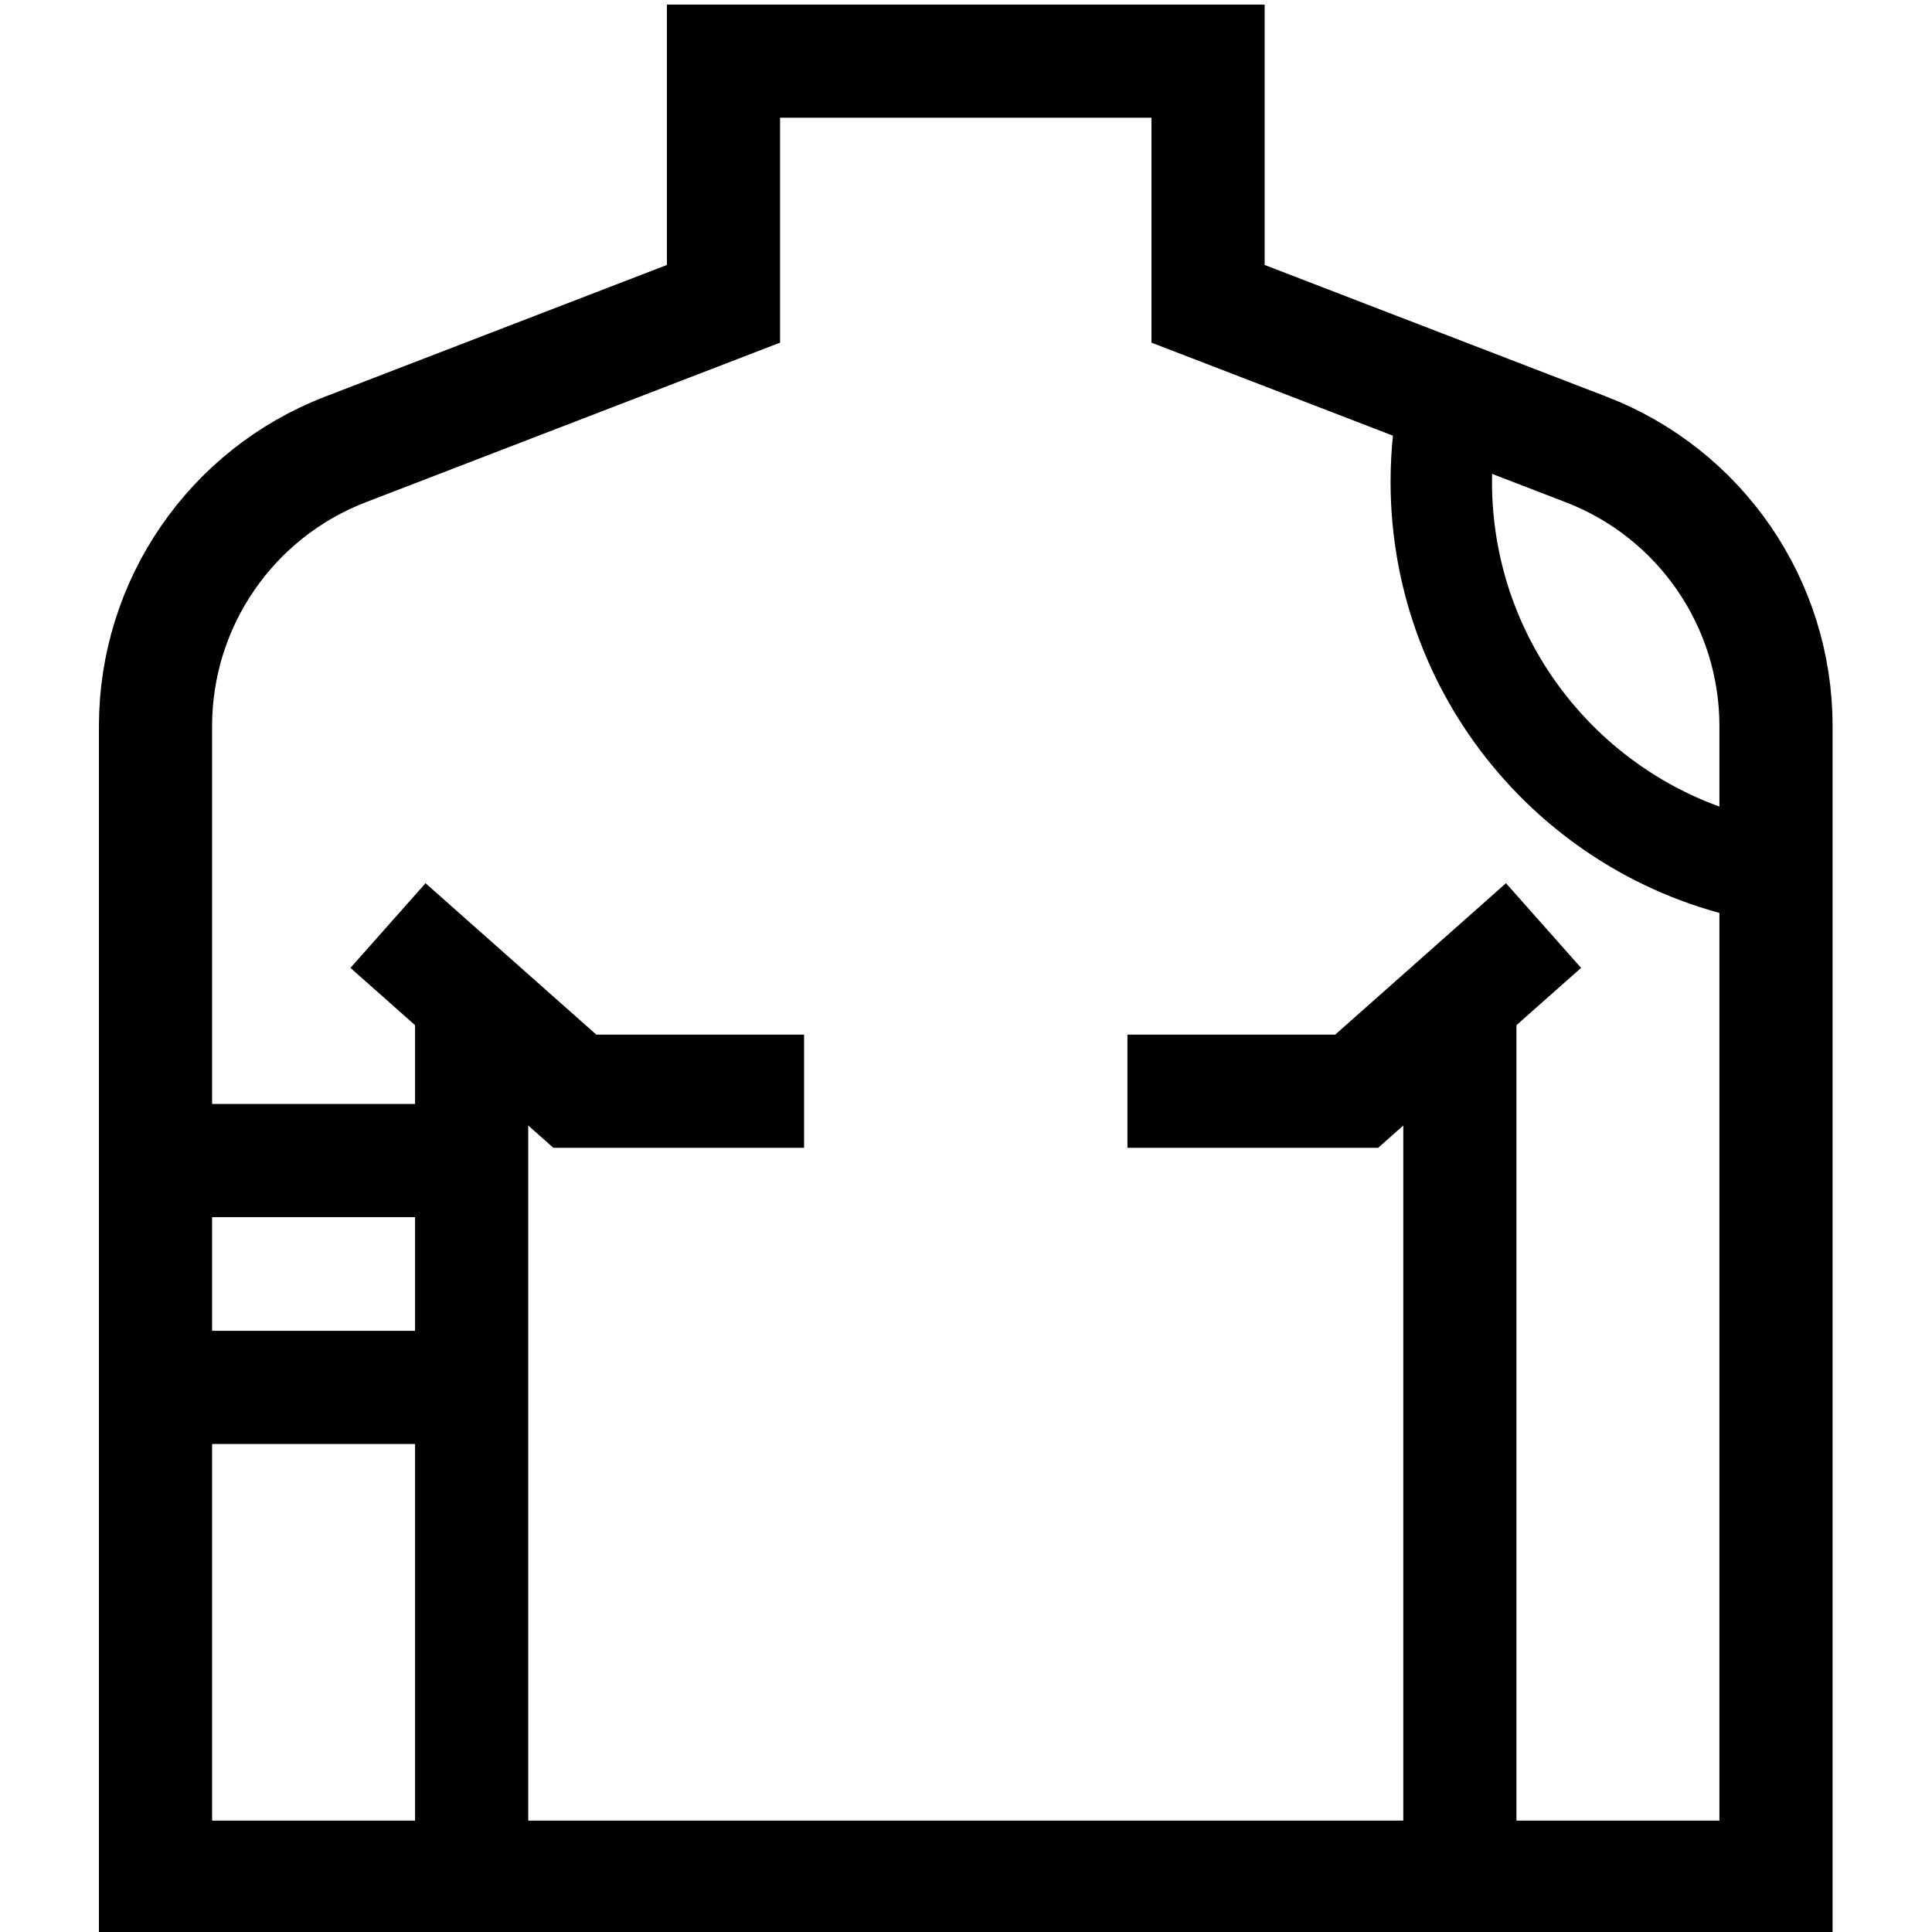 <?xml version="1.0" encoding="UTF-8" standalone="no"?>
<svg xmlns="http://www.w3.org/2000/svg" xmlns:svg="http://www.w3.org/2000/svg" version="1.1" id="svg3270" xml:space="preserve" width="682.667" height="682.667" viewBox="0 0 682.667 682.667">
  <defs id="defs3274">
    <clipPath id="clipPath3284">
      <path d="M 0,512 H 512 V 0 H 0 Z" id="path3282"></path>
    </clipPath>
  </defs>
  <g id="g3276" transform="matrix(1.333,0,0,-1.333,0,682.667)">
    <g id="g3278">
      <g id="g3280" clip-path="url(#clipPath3284)">
        <g id="g3286" transform="translate(320.224,431.596)">
          <path d="M 0,0 V 64.321 H -128.447 V 0 L -228.673,-38.611 C -258.997,-50.294 -279,-79.438 -279,-111.934 v -305.129 h 429.553 v 305.129 c 0,32.496 -20.004,61.64 -50.327,73.323 z" style="fill:none;stroke:#000000;stroke-width:30;stroke-linecap:butt;stroke-linejoin:miter;stroke-miterlimit:10;stroke-dasharray:none;stroke-opacity:1" id="path3288"></path>
        </g>
        <g id="g3290" transform="translate(125.022,14.532)">
          <path d="m 0,0 v 173.872 58.722" style="fill:none;stroke:#000000;stroke-width:30;stroke-linecap:butt;stroke-linejoin:miter;stroke-miterlimit:10;stroke-dasharray:none;stroke-opacity:1" id="path3292"></path>
        </g>
        <g id="g3294" transform="translate(386.978,14.532)">
          <path d="M 0,0 V 232.594" style="fill:none;stroke:#000000;stroke-width:30;stroke-linecap:butt;stroke-linejoin:miter;stroke-miterlimit:10;stroke-dasharray:none;stroke-opacity:1" id="path3296"></path>
        </g>
        <g id="g3298" transform="translate(213.144,222.872)">
          <path d="m 0,0 h -60.766 l -49.532,43.915" style="fill:none;stroke:#000000;stroke-width:30;stroke-linecap:butt;stroke-linejoin:miter;stroke-miterlimit:10;stroke-dasharray:none;stroke-opacity:1" id="path3300"></path>
        </g>
        <g id="g3302" transform="translate(409.154,266.787)">
          <path d="m 0,0 -49.532,-43.915 h -60.766" style="fill:none;stroke:#000000;stroke-width:30;stroke-linecap:butt;stroke-linejoin:miter;stroke-miterlimit:10;stroke-dasharray:none;stroke-opacity:1" id="path3304"></path>
        </g>
        <g id="g3306" transform="translate(41.224,204.489)">
          <path d="M 0,0 H 83.798" style="fill:none;stroke:#000000;stroke-width:30;stroke-linecap:butt;stroke-linejoin:miter;stroke-miterlimit:10;stroke-dasharray:none;stroke-opacity:1" id="path3308"></path>
        </g>
        <g id="g3310" transform="translate(43.266,144.361)">
          <path d="M 0,0 H 83.798" style="fill:none;stroke:#000000;stroke-width:30;stroke-linecap:butt;stroke-linejoin:miter;stroke-miterlimit:10;stroke-dasharray:none;stroke-opacity:1" id="path3312"></path>
        </g>
        <g id="g3314" transform="translate(384.455,406.849)">
          <path d="m 0,0 c -1.572,-7.229 -2.401,-14.735 -2.401,-22.437 0,-52.458 38.461,-95.934 88.722,-103.767" style="fill:none;stroke:#000000;stroke-width:26.886;stroke-linecap:butt;stroke-linejoin:miter;stroke-miterlimit:10;stroke-dasharray:none;stroke-opacity:1" id="path3316"></path>
        </g>
      </g>
    </g>
  </g>
</svg>
